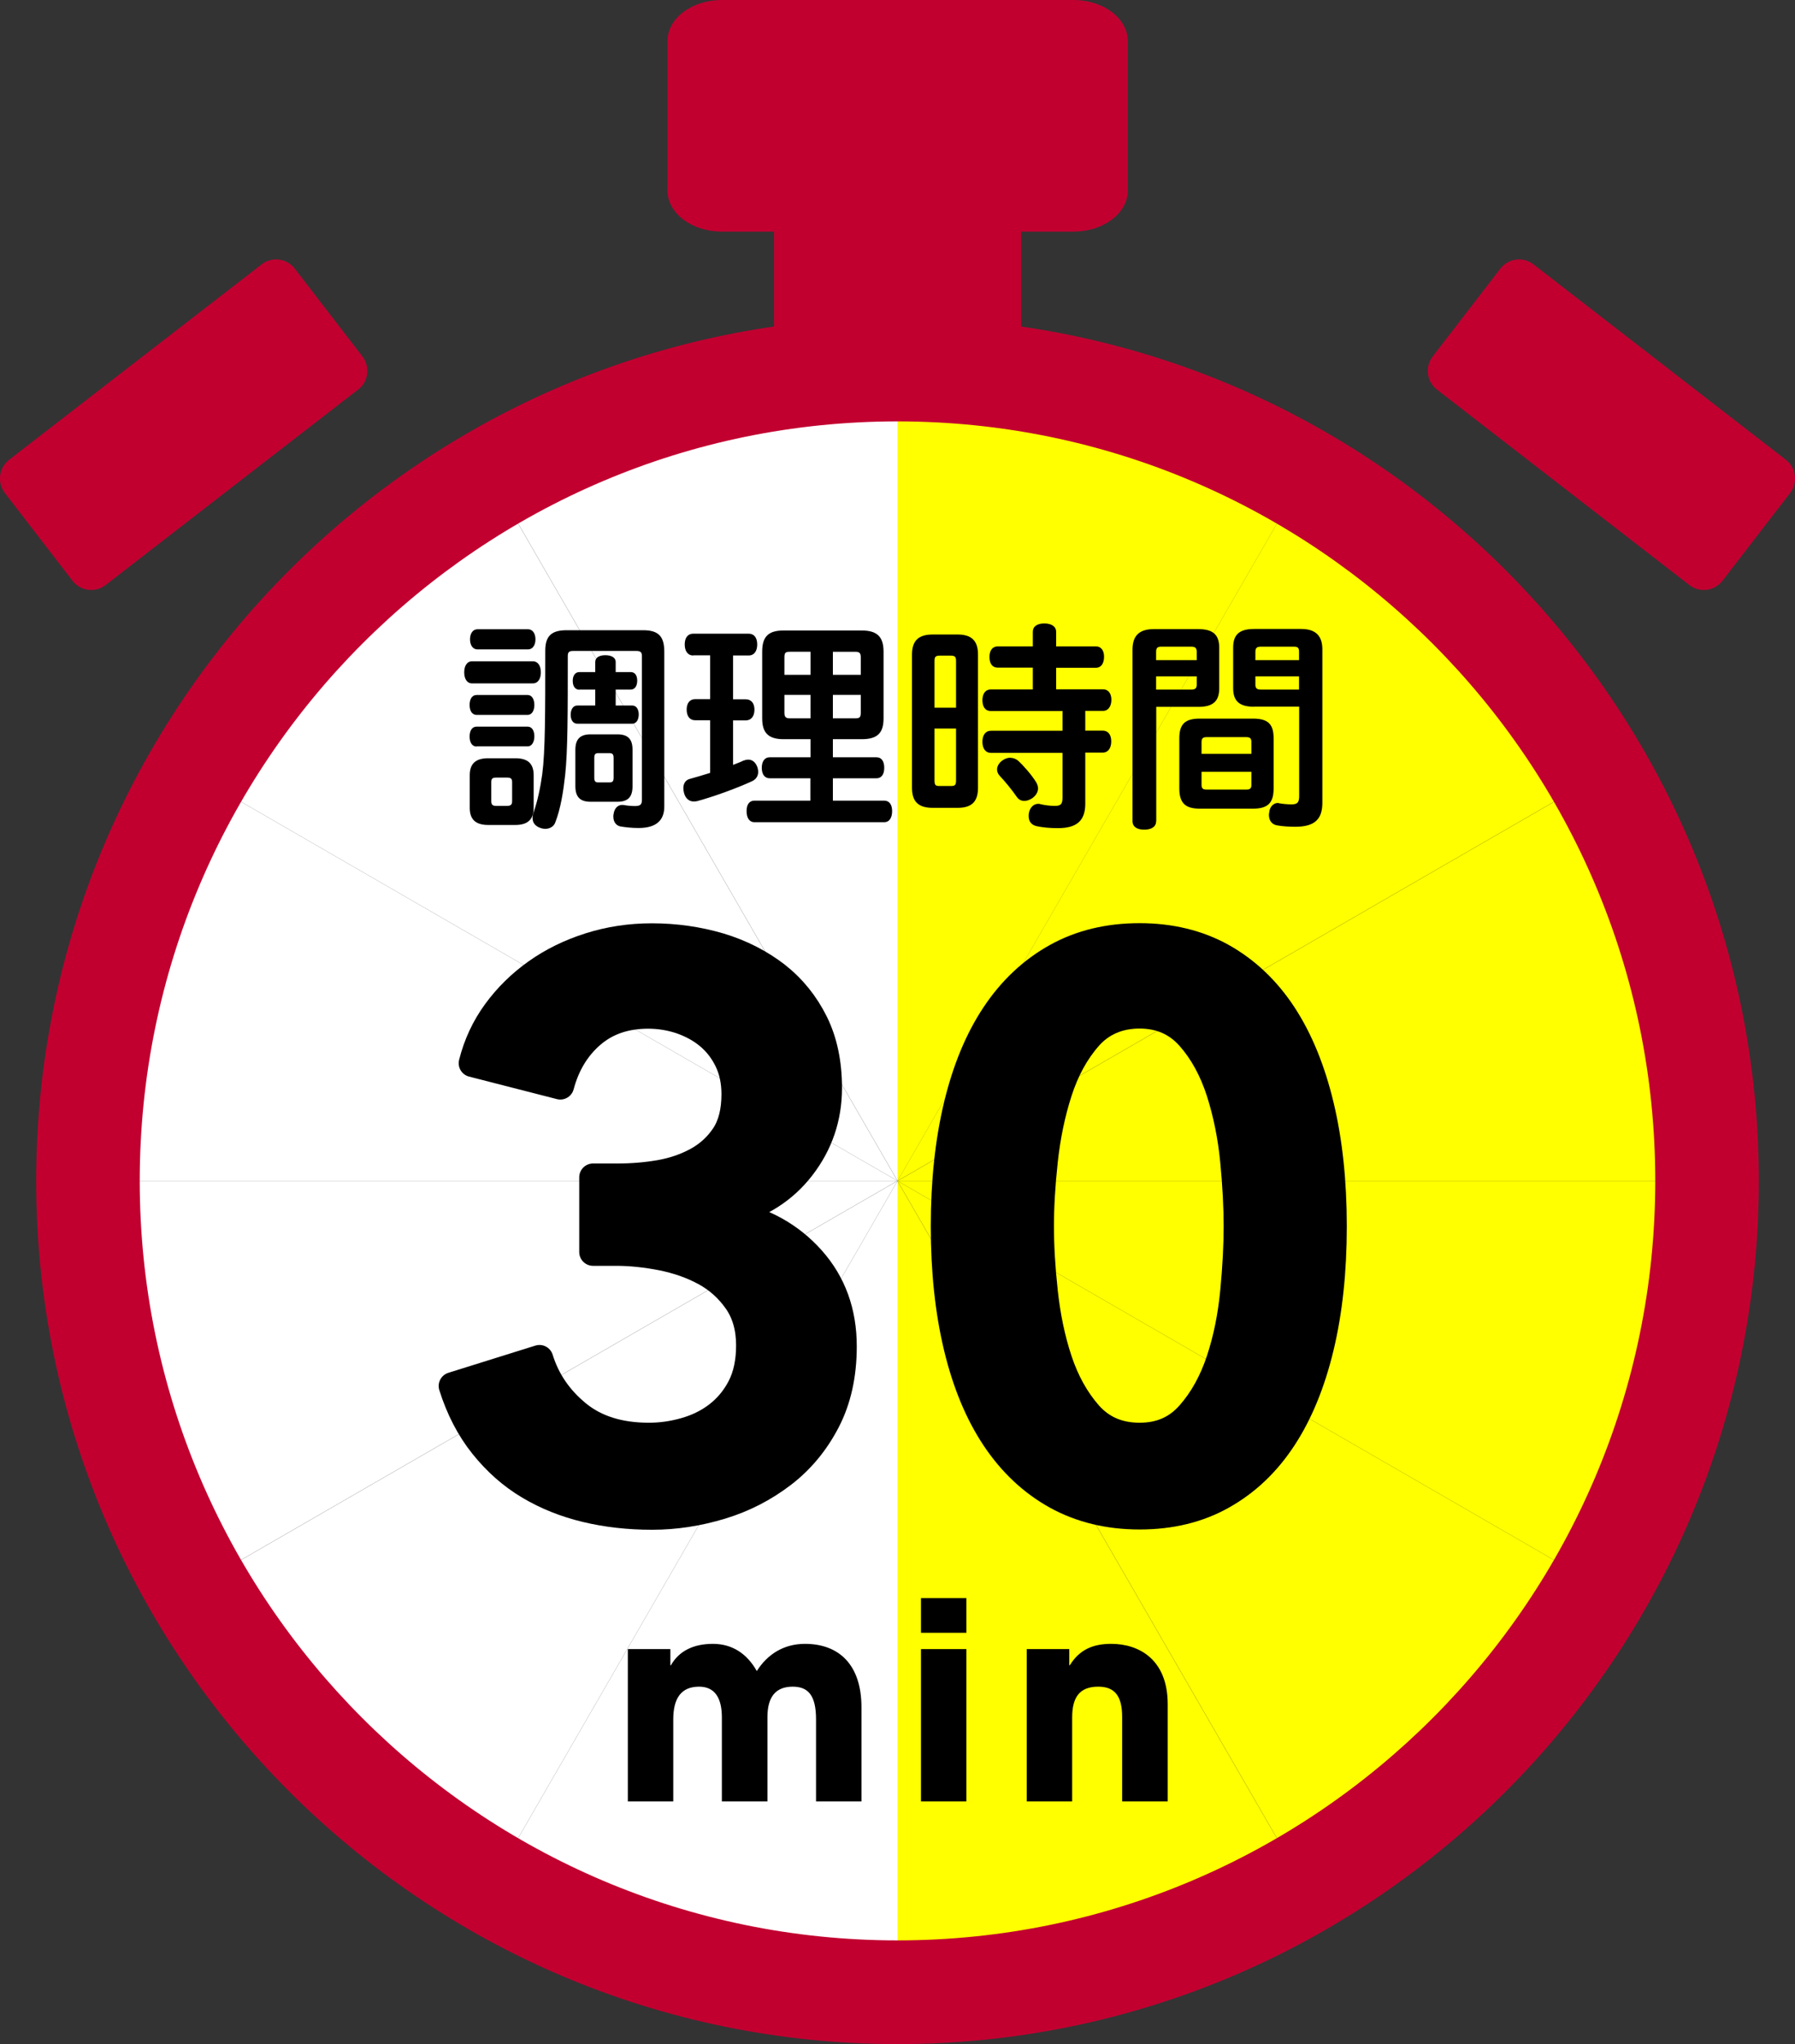 <?xml version="1.0" encoding="UTF-8"?><svg id="_レイヤー_2" xmlns="http://www.w3.org/2000/svg" viewBox="0 0 130 148"><rect x="0" y="0" width="130" height="148" fill="#333333" stroke="none"/><defs><style>.cls-1{stroke:#000;stroke-linejoin:round;stroke-width:2px;}.cls-2,.cls-3,.cls-4,.cls-5{stroke-width:0px;}.cls-3{fill:#c10030;}.cls-4{fill:#fff;}.cls-5{fill:#ff0;}</style></defs><g id="_レイヤー_5"><path class="cls-3" d="m77.74,0h-25.47c-2.17,0-3.93,1.33-3.93,2.98v10.81c0,1.65,1.76,2.98,3.93,2.98h3.79v9.75h17.9v-9.75h3.79c2.17,0,3.93-1.33,3.93-2.98V2.98c0-1.65-1.76-2.98-3.93-2.98Z"/><path class="cls-3" d="m25.94,28.21c.75-.58.88-1.65.31-2.4l-4.9-6.36c-.58-.75-1.65-.89-2.4-.31L.66,33.29c-.75.58-.88,1.65-.31,2.4l4.9,6.36c.58.75,1.65.89,2.4.31l18.28-14.15Z"/><path class="cls-3" d="m129.34,33.29c.75.58.88,1.65.31,2.4l-4.9,6.36c-.58.75-1.65.89-2.4.31l-18.28-14.15c-.75-.58-.88-1.65-.31-2.4l4.9-6.36c.58-.75,1.65-.89,2.4-.31l18.28,14.15Z"/><path class="cls-5" d="m65,85.5h0l51.46-29.71c-5.21-9.04-12.71-16.57-21.72-21.8l-29.74,51.51h0Z"/><path class="cls-5" d="m124.41,85.5c0-10.83-2.9-20.97-7.94-29.71l-51.46,29.71h59.41Z"/><path class="cls-5" d="m65,85.5l51.46,29.71c5.04-8.75,7.94-18.89,7.94-29.71h-59.41Z"/><path class="cls-5" d="m65,85.5l29.74,51.51c9.01-5.23,16.51-12.76,21.72-21.8l-51.46-29.71h0Z"/><path class="cls-5" d="m94.74,33.99c-8.75-5.08-18.9-8-29.74-8v59.52l29.74-51.51Z"/><path class="cls-5" d="m65,85.5v59.52c10.84,0,20.99-2.92,29.74-8l-29.74-51.51h0Z"/><path class="cls-4" d="m65,85.5l-29.74,51.51c8.75,5.08,18.9,8,29.74,8v-59.52h0Z"/><path class="cls-4" d="m13.54,115.21c5.21,9.04,12.71,16.57,21.72,21.8l29.74-51.51-51.46,29.71Z"/><path class="cls-4" d="m65,85.5l-29.74-51.51c-9.01,5.23-16.51,12.76-21.72,21.8l51.46,29.71h0Z"/><path class="cls-4" d="m65,85.5H5.59c0,10.83,2.9,20.97,7.94,29.71l51.46-29.71h0Z"/><path class="cls-4" d="m65,25.98c-10.84,0-20.99,2.92-29.74,8l29.74,51.51V25.98Z"/><path class="cls-4" d="m65,85.5L13.54,55.79c-5.04,8.75-7.94,18.89-7.94,29.71h59.41Z"/><path class="cls-3" d="m65,148c-34.4,0-62.38-28.04-62.38-62.5S30.6,23,65,23s62.38,28.04,62.38,62.5-27.98,62.5-62.38,62.5Zm0-117.49c-30.26,0-54.88,24.67-54.88,54.99s24.62,54.99,54.88,54.99,54.88-24.67,54.88-54.99-24.62-54.99-54.88-54.99Z"/><path class="cls-1" d="m42.95,85.24h1.8c1.01,0,2.01-.08,3.01-.25.99-.17,1.9-.48,2.73-.93.82-.45,1.49-1.06,2-1.83.51-.77.76-1.78.76-3.01,0-.9-.17-1.71-.51-2.42-.34-.71-.8-1.31-1.38-1.8-.58-.49-1.26-.86-2.03-1.13-.77-.26-1.57-.39-2.39-.39-1.65,0-3.02.47-4.11,1.41-1.09.94-1.84,2.18-2.25,3.72l-6.36-1.63c.34-1.35.91-2.58,1.72-3.69.81-1.11,1.78-2.06,2.92-2.87,1.14-.81,2.43-1.44,3.85-1.89,1.42-.45,2.92-.68,4.5-.68,1.72,0,3.36.24,4.92.7,1.55.47,2.91,1.17,4.09,2.08,1.17.92,2.09,2.06,2.76,3.41.67,1.35,1,2.93,1,4.73,0,2.14-.65,4.05-1.94,5.72-1.29,1.67-3.03,2.77-5.2,3.3v.11c2.44.49,4.41,1.59,5.93,3.3,1.52,1.71,2.28,3.8,2.28,6.28,0,2.07-.4,3.87-1.2,5.41-.8,1.54-1.86,2.82-3.18,3.83-1.32,1.01-2.8,1.78-4.45,2.28s-3.32.76-5,.76-3.28-.18-4.78-.54c-1.5-.36-2.88-.91-4.13-1.66-1.26-.75-2.36-1.73-3.32-2.93s-1.7-2.63-2.22-4.28l6.3-1.97c.49,1.58,1.4,2.91,2.73,4,1.33,1.09,3.06,1.63,5.2,1.63.86,0,1.73-.12,2.61-.37s1.67-.63,2.36-1.16c.69-.53,1.26-1.2,1.69-2.03.43-.83.65-1.84.65-3.04,0-1.28-.31-2.36-.93-3.24-.62-.88-1.4-1.58-2.33-2.08-.94-.51-1.98-.87-3.12-1.1-1.14-.22-2.24-.34-3.29-.34h-1.69v-5.41Z"/><path class="cls-1" d="m96.54,88.79c0,3.23-.31,6.14-.93,8.73-.62,2.59-1.52,4.79-2.7,6.59-1.18,1.8-2.64,3.19-4.39,4.17-1.74.98-3.74,1.46-5.99,1.46s-4.26-.49-6.02-1.46c-1.76-.98-3.24-2.37-4.44-4.17-1.2-1.8-2.11-4-2.73-6.59-.62-2.59-.93-5.5-.93-8.73s.31-6.14.93-8.73c.62-2.59,1.53-4.79,2.73-6.59,1.2-1.8,2.68-3.19,4.44-4.17,1.76-.98,3.77-1.46,6.02-1.46s4.25.49,5.99,1.46c1.74.98,3.21,2.37,4.39,4.17,1.18,1.8,2.08,4,2.7,6.59.62,2.59.93,5.5.93,8.73Zm-6.92,0c0-1.39-.08-2.97-.25-4.73-.17-1.77-.51-3.44-1.01-5.01-.51-1.58-1.23-2.9-2.17-3.97-.94-1.07-2.16-1.61-3.66-1.61s-2.78.54-3.71,1.61c-.94,1.07-1.66,2.39-2.17,3.97-.51,1.58-.85,3.25-1.04,5.01s-.28,3.34-.28,4.73.09,2.97.28,4.73.53,3.42,1.04,4.96c.51,1.54,1.23,2.84,2.17,3.92.94,1.07,2.17,1.61,3.71,1.61s2.72-.54,3.66-1.61c.94-1.07,1.66-2.38,2.17-3.92.51-1.54.84-3.19,1.01-4.96.17-1.77.25-3.34.25-4.73Z"/><path class="cls-2" d="m59.1,130.43v-5.94c0-1.73-.56-2.37-1.69-2.37-1.25,0-1.83.76-1.83,2.21v6.1h-3.3v-6.08c0-1.43-.52-2.23-1.65-2.23-1.29,0-1.87.83-1.87,2.37v5.94h-3.29v-11.03h3.08v1.17h.04c.58-1.03,1.63-1.55,3.04-1.55s2.48.72,3.18,1.97c.79-1.25,1.99-1.97,3.49-1.97,2.46,0,4.09,1.51,4.09,4.59v6.82h-3.29Z"/><path class="cls-2" d="m66.7,118.22v-2.51h3.29v2.51h-3.29Zm0,12.21v-11.03h3.29v11.03h-3.29Z"/><path class="cls-2" d="m81.27,130.43v-6.12c0-1.49-.52-2.19-1.73-2.19-1.33,0-1.89.74-1.89,2.23v6.08h-3.29v-11.03h3.08v1.17h.04c.7-1.13,1.67-1.55,3-1.55,1.99,0,4.09,1.11,4.09,4.37v7.04h-3.29Z"/><path class="cls-2" d="m34.19,49.48c-.38,0-.57-.35-.57-.8s.19-.8.57-.8h4.39c.4,0,.59.35.59.8s-.19.8-.59.8h-4.39Zm.33,2.28c-.35,0-.51-.32-.51-.72s.16-.72.51-.72h3.69c.32,0,.49.32.49.72s-.17.72-.49.72h-3.69Zm0,2.29c-.35,0-.51-.32-.51-.72s.16-.72.51-.72h3.69c.32,0,.49.3.49.7s-.17.73-.49.73h-3.69Zm4.13,4.44c0,.86-.45,1.24-1.33,1.24h-1.96c-.89,0-1.34-.38-1.34-1.24v-2.36c0-.86.45-1.23,1.34-1.23h1.96c.89,0,1.33.37,1.33,1.23v2.36Zm-4.07-11.47c-.33,0-.54-.3-.54-.73s.21-.73.54-.73h3.66c.33,0,.54.3.54.73s-.21.73-.54.73h-3.66Zm2.51,9.61c0-.27-.11-.33-.38-.33h-.76c-.27,0-.37.06-.37.33v1.37c0,.27.1.35.37.35h.76c.27,0,.38-.08.38-.35v-1.37Zm11.02,1.77c0,1-.59,1.55-1.86,1.55-.48,0-.94-.05-1.3-.11-.29-.05-.53-.29-.53-.72,0-.05,0-.11.02-.19.06-.45.35-.65.6-.65h.08c.3.05.59.08.86.08.4,0,.51-.11.51-.46v-10.4c0-.3-.13-.37-.41-.37h-4.55c-.29,0-.41.06-.41.37,0,4.13,0,6.87-.19,8.62-.13,1.16-.32,2.42-.72,3.44-.11.29-.4.45-.72.45-.17,0-.35-.05-.51-.13-.3-.16-.41-.38-.41-.67,0-.13.03-.27.08-.41.27-.76.49-1.78.62-2.74.22-1.66.22-4.43.22-8.95,0-1.1.49-1.48,1.56-1.48h5.52c1.11,0,1.54.43,1.54,1.56v11.23Zm-6.14-8.46c-.33,0-.49-.27-.49-.64s.16-.64.49-.64h1.14v-.73c0-.33.3-.49.73-.49s.75.16.75.49v.73h1.08c.32,0,.48.25.48.62s-.16.65-.48.65h-1.08v1.15h1.19c.32,0,.48.29.48.65s-.16.67-.48.67h-3.96c-.33,0-.49-.29-.49-.65s.16-.67.49-.67h1.29v-1.15h-1.14Zm-.3,4.35c0-.76.33-1.12,1.1-1.12h1.94c.78,0,1.1.35,1.1,1.12v2.63c0,.78-.32,1.13-1.1,1.13h-1.94c-.76,0-1.1-.35-1.1-1.13v-2.63Zm1.37,2.01c0,.3.1.35.3.35h.78c.22,0,.32-.05.32-.35v-1.42c0-.29-.1-.35-.32-.35h-.78c-.21,0-.3.06-.3.35v1.42Z"/><path class="cls-2" d="m50.21,47.46c-.4,0-.62-.32-.62-.8s.22-.78.62-.78h4.01c.4,0,.62.3.62.78s-.22.8-.62.8h-1.13v3.17h.91c.41,0,.64.29.64.75s-.22.78-.64.78h-.91v3.22c.25-.1.51-.19.73-.3.13-.05.25-.08.37-.08.29,0,.51.18.64.49.05.13.08.27.08.4,0,.27-.13.53-.46.68-1.07.49-2.67,1.08-3.94,1.43-.09.02-.17.03-.27.03-.33,0-.59-.21-.7-.61-.03-.13-.05-.24-.05-.35,0-.35.17-.61.49-.68.46-.13.95-.27,1.45-.43v-3.81h-1.08c-.4,0-.62-.3-.62-.78,0-.45.22-.75.62-.75h1.08v-3.17h-1.21Zm8.49,8.89h-2.96c-.37,0-.57-.3-.57-.76s.21-.76.57-.76h2.96v-1.31h-1.94c-1.05,0-1.56-.4-1.56-1.5v-4.84c0-1.12.48-1.53,1.56-1.53h5.64c1.07,0,1.59.4,1.59,1.53v4.84c0,1.1-.49,1.5-1.59,1.5h-2.08v1.31h3.16c.37,0,.56.3.56.76s-.19.76-.56.76h-3.16v1.62h3.72c.38,0,.57.3.57.76s-.19.8-.57.8h-9.4c-.38,0-.57-.33-.57-.8s.19-.76.57-.76h4.05v-1.62Zm-1.48-9.16c-.32,0-.41.05-.41.41v1.26h1.89v-1.67h-1.48Zm-.41,3.12v1.29c0,.32.1.41.41.41h1.48v-1.7h-1.89Zm3.51-1.45h2.02v-1.26c0-.33-.1-.41-.41-.41h-1.61v1.67Zm0,3.15h1.61c.32,0,.41-.06.41-.41v-1.29h-2.02v1.7Z"/><path class="cls-2" d="m70.83,57.04c0,1.04-.49,1.45-1.48,1.45h-1.8c-1,0-1.5-.41-1.5-1.45v-9.65c0-1.02.49-1.45,1.5-1.45h1.8c.99,0,1.48.43,1.48,1.45v9.65Zm-1.59-5.8v-3.39c0-.32-.11-.38-.4-.38h-.76c-.3,0-.4.06-.4.38v3.39h1.56Zm-1.56,1.51v3.76c0,.37.1.4.4.4h.76c.29,0,.4-.03.4-.4v-3.76h-1.56Zm7.12-4.41h-2.54c-.4,0-.6-.3-.6-.78,0-.45.21-.76.6-.76h2.54v-1.05c0-.4.32-.61.83-.61s.86.21.86.61v1.05h2.88c.38,0,.59.3.59.75,0,.48-.21.8-.59.8h-2.88v1.56h3.4c.38,0,.6.3.6.76s-.22.8-.6.8h-1.29v1.43h1.26c.4,0,.62.3.62.78s-.22.81-.62.81h-1.26v3.7c0,1.26-.65,1.77-1.97,1.77-.64,0-1.11-.05-1.54-.14-.38-.08-.59-.33-.59-.73,0-.08,0-.16.02-.24.08-.4.35-.65.67-.65.05,0,.1,0,.14.02.33.08.73.13,1.05.13.43,0,.57-.11.57-.59v-3.25h-5.18c-.4,0-.62-.32-.62-.8s.22-.8.62-.8h5.18v-1.43h-5.2c-.4,0-.6-.32-.6-.78s.21-.78.6-.78h3.05v-1.56Zm-1.62,6.53c.21,0,.41.08.57.22.43.4.99,1.05,1.3,1.56.08.14.13.29.13.43,0,.25-.13.49-.4.7-.21.14-.41.21-.6.21-.22,0-.41-.1-.54-.29-.35-.51-.86-1.13-1.24-1.53-.13-.14-.19-.3-.19-.46,0-.22.13-.46.37-.64.19-.14.4-.21.6-.21Z"/><path class="cls-2" d="m83.73,59.46c0,.4-.33.61-.87.61-.51,0-.84-.21-.84-.61v-12.43c0-.96.45-1.48,1.53-1.48h3.24c1.05,0,1.51.4,1.51,1.34v2.95c0,.94-.46,1.34-1.51,1.34h-3.05v8.28Zm2.94-12.27c0-.29-.13-.37-.4-.37h-2.16c-.27,0-.38.08-.38.37v.61h2.94v-.61Zm-.4,2.74c.27,0,.4-.08.4-.35v-.61h-2.94v.96h2.54Zm4.47,2.1c1.08,0,1.5.38,1.5,1.43v3.62c0,1.05-.41,1.47-1.5,1.47h-3.85c-1.05,0-1.48-.41-1.48-1.47v-3.62c0-1.05.43-1.43,1.48-1.43h3.85Zm-.11,1.69c0-.27-.11-.35-.38-.35h-2.85c-.27,0-.38.08-.38.35v.86h3.61v-.86Zm-3.61,3.12c0,.25.11.33.38.33h2.85c.27,0,.38-.08.38-.33v-.96h-3.61v.96Zm3.8-5.67c-1.05,0-1.51-.4-1.51-1.34v-2.95c0-.94.46-1.34,1.51-1.34h3.42c1.08,0,1.53.53,1.53,1.48v11.1c0,1.21-.57,1.74-1.96,1.74-.43,0-.95-.03-1.32-.1-.35-.06-.59-.32-.59-.76,0-.05,0-.11.02-.16.03-.45.33-.7.62-.7.03,0,.06,0,.1.02.25.05.65.08.89.08.43,0,.56-.13.56-.61v-6.47h-3.26Zm3.26-3.98c0-.29-.09-.37-.38-.37h-2.37c-.29,0-.41.08-.41.37v.61h3.16v-.61Zm0,1.78h-3.16v.61c0,.27.13.35.41.35h2.75v-.96Z"/></g></svg>